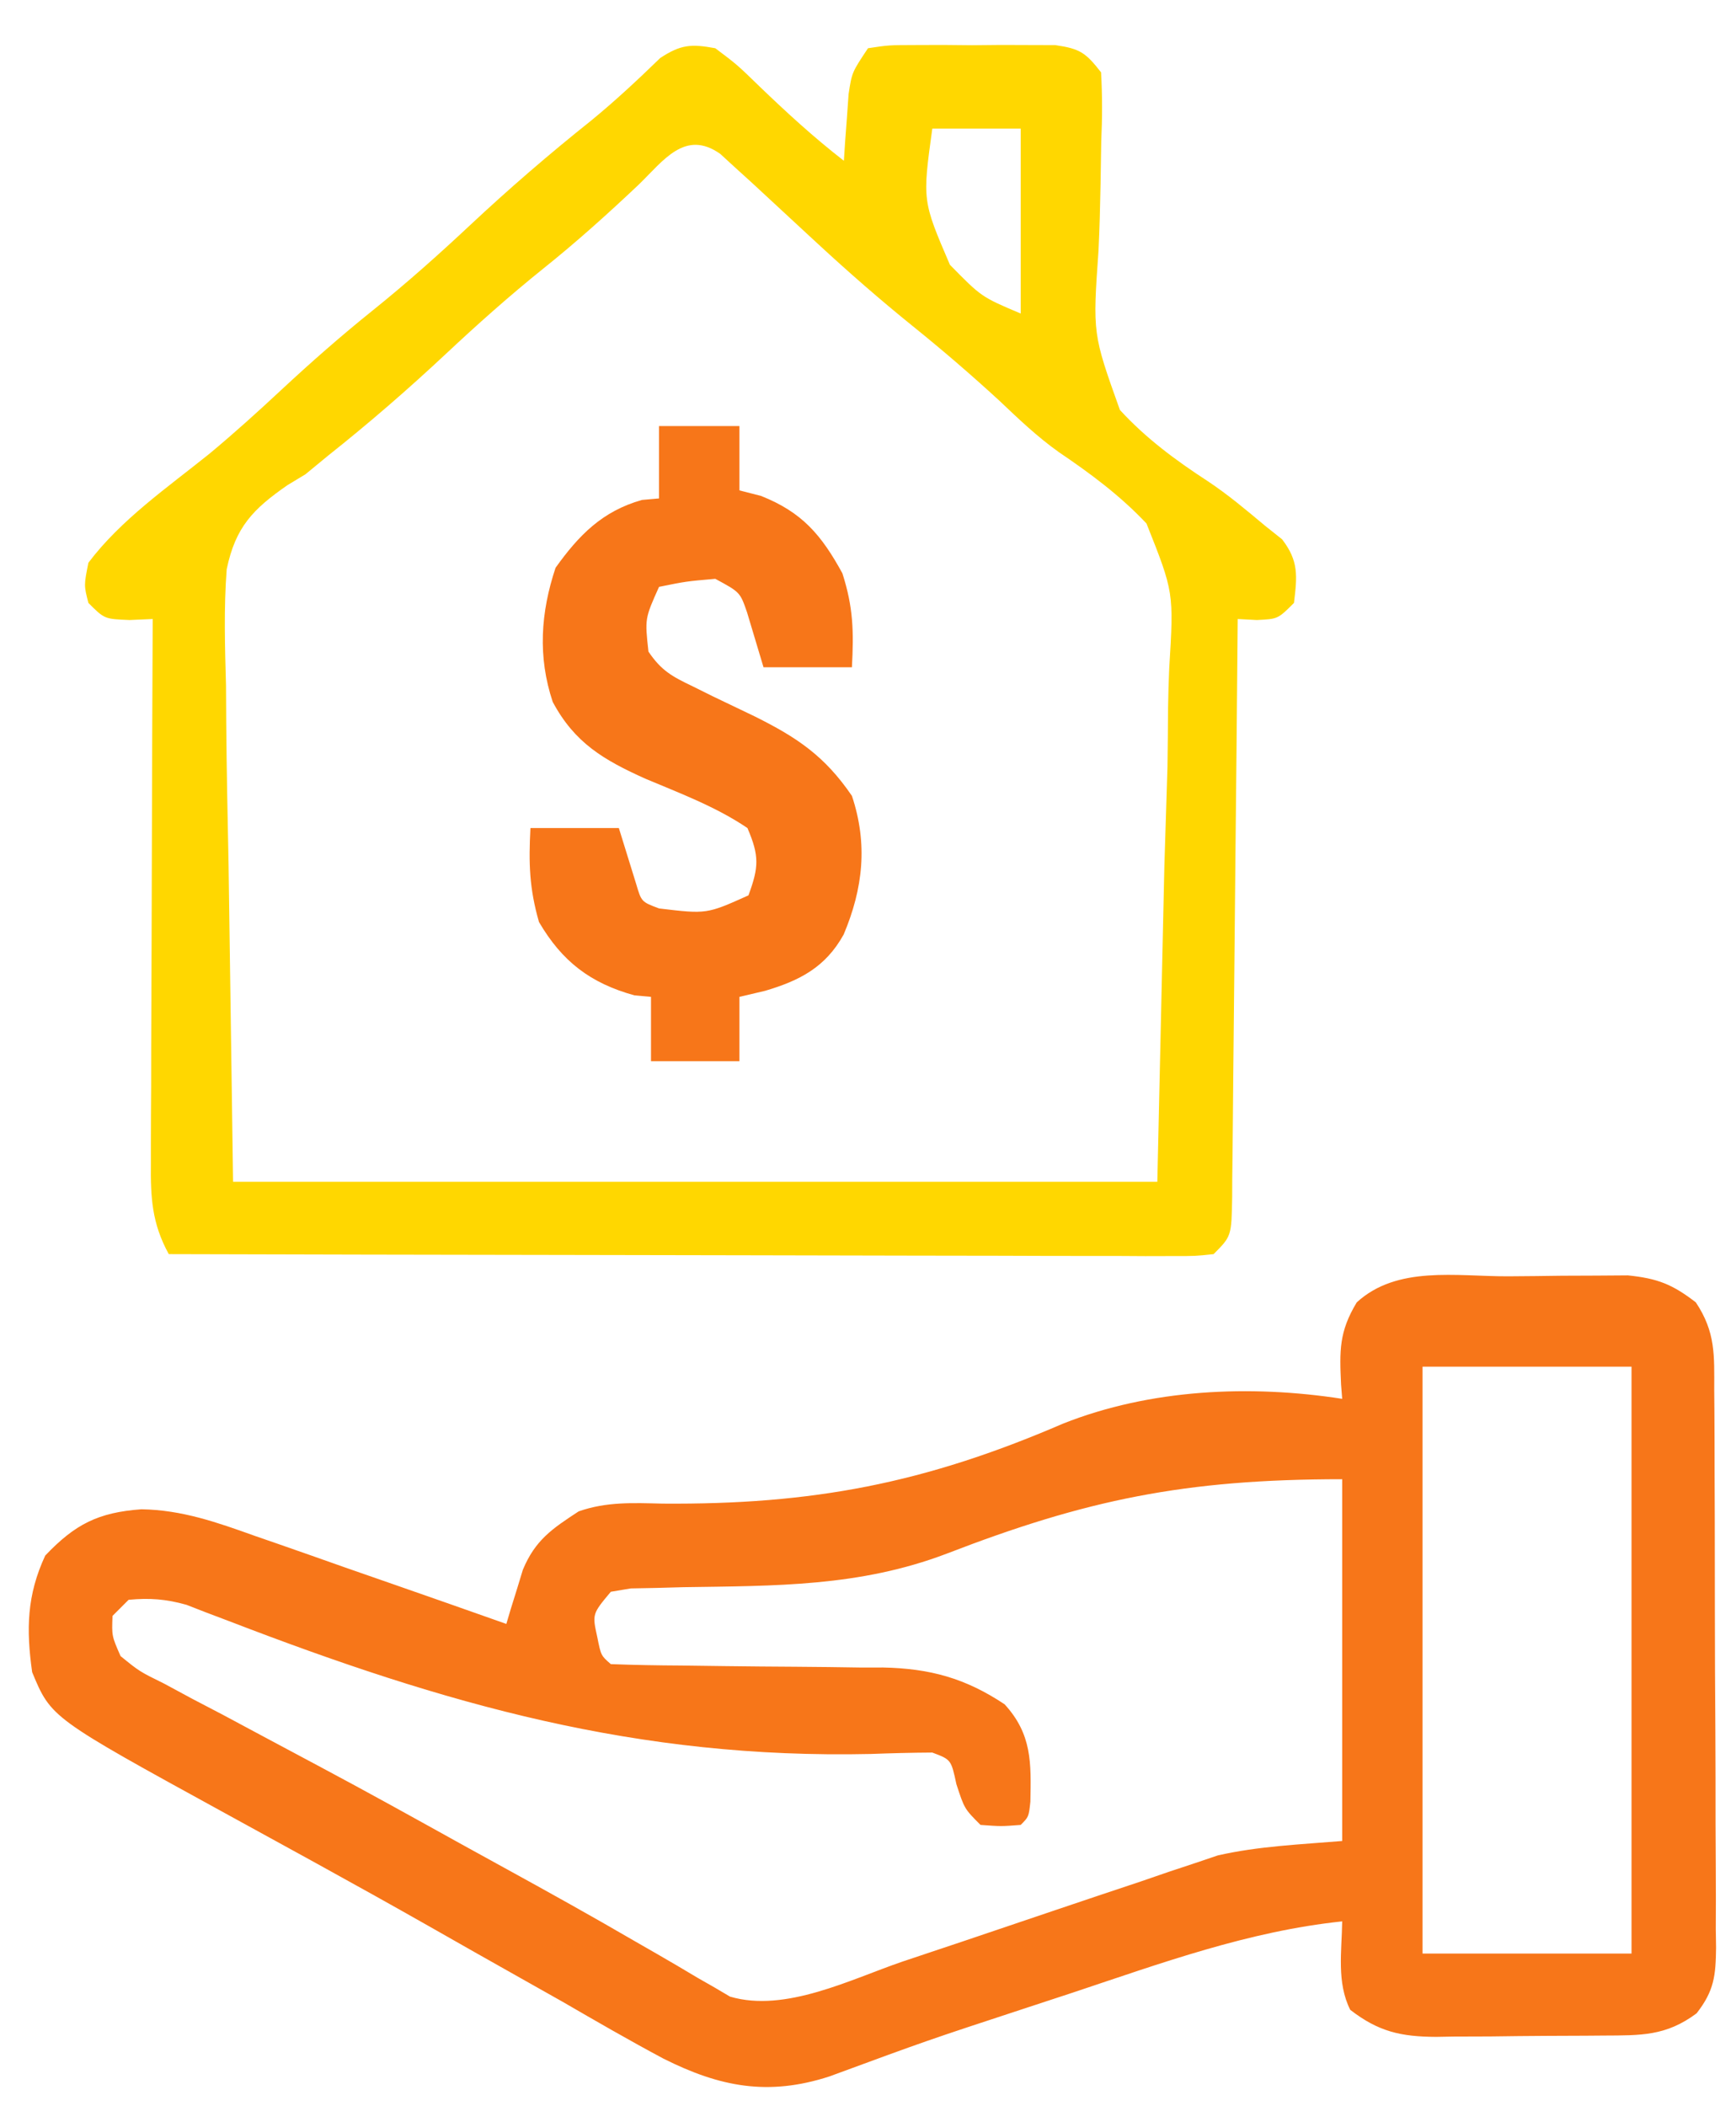 <?xml version="1.0" encoding="UTF-8"?>
<svg version="1.1" xmlns="http://www.w3.org/2000/svg" width="216" height="262">
<path d="M0 0 C2.237 -0.01 4.472 -0.041 6.708 -0.072 C8.137 -0.079 9.565 -0.084 10.994 -0.088 C12.289 -0.097 13.584 -0.107 14.919 -0.116 C18.62 0.265 20.452 0.987 23.376 3.24 C25.855 6.958 25.672 9.832 25.667 14.136 C25.674 14.94 25.68 15.744 25.687 16.572 C25.706 19.231 25.71 21.89 25.712 24.549 C25.719 26.396 25.726 28.243 25.733 30.09 C25.745 33.963 25.748 37.835 25.747 41.708 C25.747 46.673 25.774 51.637 25.809 56.602 C25.831 60.417 25.835 64.231 25.834 68.046 C25.836 69.877 25.845 71.707 25.861 73.538 C25.88 76.097 25.874 78.655 25.862 81.215 C25.874 81.972 25.885 82.729 25.896 83.509 C25.854 87.01 25.657 88.881 23.471 91.679 C19.654 94.524 16.533 94.416 11.919 94.443 C10.809 94.452 10.809 94.452 9.677 94.461 C8.109 94.47 6.542 94.477 4.974 94.48 C2.584 94.49 0.194 94.521 -2.196 94.553 C-3.72 94.559 -5.244 94.565 -6.768 94.568 C-7.48 94.581 -8.191 94.593 -8.925 94.606 C-13.333 94.586 -16.12 93.954 -19.624 91.24 C-21.329 87.829 -20.677 83.993 -20.624 80.24 C-32.282 81.463 -43.125 85.432 -54.186 89.115 C-56.11 89.748 -58.033 90.379 -59.958 91.01 C-72.272 95.054 -72.272 95.054 -84.434 99.53 C-92.059 102.003 -98.068 100.83 -105.068 97.316 C-109.309 95.053 -113.465 92.651 -117.624 90.24 C-119.394 89.239 -121.166 88.24 -122.94 87.244 C-126.728 85.115 -130.508 82.972 -134.284 80.822 C-138.899 78.203 -143.533 75.623 -148.182 73.064 C-148.826 72.71 -149.47 72.356 -150.133 71.991 C-153.288 70.256 -156.444 68.525 -159.602 66.796 C-181.267 54.918 -181.267 54.918 -183.624 49.24 C-184.374 43.901 -184.284 39.664 -181.999 34.74 C-178.297 30.844 -175.412 29.37 -170.03 28.979 C-164.972 29.059 -160.598 30.612 -155.874 32.303 C-154.525 32.769 -154.525 32.769 -153.15 33.244 C-150.304 34.232 -147.464 35.236 -144.624 36.24 C-142.685 36.916 -140.746 37.59 -138.807 38.264 C-134.075 39.91 -129.348 41.571 -124.624 43.24 C-124.441 42.625 -124.259 42.01 -124.071 41.377 C-123.693 40.165 -123.693 40.165 -123.307 38.928 C-123.063 38.127 -122.818 37.327 -122.567 36.502 C-121.029 32.816 -118.945 31.409 -115.624 29.24 C-112.139 28.018 -108.847 28.189 -105.182 28.275 C-86.57 28.416 -72.652 25.788 -55.354 18.324 C-44.491 14.013 -32.07 13.464 -20.624 15.24 C-20.67 14.649 -20.716 14.057 -20.764 13.447 C-20.955 9.261 -21.027 6.908 -18.811 3.24 C-13.778 -1.362 -6.435 0.017 0 0 Z M-10.624 11.24 C-10.624 35.33 -10.624 59.42 -10.624 84.24 C-2.044 84.24 6.536 84.24 15.376 84.24 C15.376 60.15 15.376 36.06 15.376 11.24 C6.796 11.24 -1.784 11.24 -10.624 11.24 Z M-69.861 34.51 C-80.679 38.617 -91.133 38.496 -102.596 38.67 C-104.292 38.716 -104.292 38.716 -106.022 38.764 C-107.05 38.783 -108.078 38.803 -109.137 38.824 C-109.957 38.961 -110.778 39.099 -111.624 39.24 C-113.939 42.01 -113.939 42.01 -113.311 44.865 C-112.849 47.175 -112.849 47.175 -111.624 48.24 C-108.689 48.351 -105.774 48.402 -102.838 48.416 C-101.01 48.439 -99.181 48.463 -97.352 48.488 C-94.464 48.523 -91.577 48.553 -88.689 48.566 C-85.905 48.582 -83.122 48.622 -80.338 48.666 C-79.06 48.663 -79.06 48.663 -77.755 48.66 C-71.932 48.778 -67.505 49.988 -62.624 53.24 C-59.211 56.972 -59.324 60.52 -59.42 65.35 C-59.624 67.24 -59.624 67.24 -60.624 68.24 C-63.061 68.428 -63.061 68.428 -65.624 68.24 C-67.624 66.24 -67.624 66.24 -68.624 63.178 C-69.281 60.119 -69.281 60.119 -71.624 59.24 C-74.182 59.253 -76.72 59.321 -79.276 59.416 C-108.337 60.064 -132.185 53.26 -159.109 42.899 C-160.075 42.533 -161.042 42.168 -162.038 41.791 C-162.823 41.485 -163.609 41.178 -164.419 40.863 C-166.955 40.147 -169.001 39.991 -171.624 40.24 C-172.284 40.9 -172.944 41.56 -173.624 42.24 C-173.721 44.735 -173.721 44.735 -172.624 47.24 C-170.274 49.152 -170.274 49.152 -167.202 50.666 C-166.045 51.29 -164.889 51.913 -163.698 52.556 C-162.423 53.222 -161.148 53.887 -159.874 54.553 C-158.562 55.254 -157.252 55.956 -155.942 56.661 C-153.212 58.128 -150.477 59.587 -147.739 61.041 C-141.918 64.141 -136.154 67.342 -130.388 70.542 C-128.568 71.549 -126.745 72.551 -124.921 73.552 C-119.449 76.555 -113.999 79.585 -108.604 82.725 C-107.234 83.511 -107.234 83.511 -105.837 84.313 C-104.173 85.271 -102.518 86.242 -100.873 87.232 C-100.144 87.648 -99.414 88.065 -98.663 88.494 C-98.046 88.858 -97.429 89.223 -96.794 89.598 C-89.919 91.633 -81.755 87.433 -75.331 85.24 C-72.902 84.427 -70.473 83.615 -68.043 82.803 C-64.241 81.524 -60.441 80.243 -56.643 78.951 C-52.959 77.702 -49.27 76.47 -45.581 75.24 C-44.461 74.855 -43.342 74.469 -42.189 74.072 C-41.112 73.715 -40.034 73.358 -38.924 72.99 C-37.994 72.676 -37.065 72.361 -36.107 72.037 C-31.042 70.879 -25.802 70.672 -20.624 70.24 C-20.624 55.39 -20.624 40.54 -20.624 25.24 C-40.242 25.24 -52.509 27.805 -69.861 34.51 Z " fill="#F77619" transform="translate(187.624,158.76)"/>
<path d="M0 0 C2.719 2.047 2.719 2.047 5.5 4.75 C8.894 8.011 12.278 11.114 16 14 C16.073 12.861 16.073 12.861 16.148 11.699 C16.223 10.705 16.298 9.711 16.375 8.688 C16.445 7.701 16.514 6.715 16.586 5.699 C17 3 17 3 19 0 C21.566 -0.388 21.566 -0.388 24.777 -0.398 C25.93 -0.402 27.083 -0.406 28.271 -0.41 C30.086 -0.393 30.086 -0.393 31.938 -0.375 C33.143 -0.387 34.349 -0.398 35.592 -0.41 C36.746 -0.406 37.901 -0.402 39.09 -0.398 C40.151 -0.395 41.211 -0.392 42.304 -0.388 C45.418 0.06 46.099 0.576 48 3 C48.162 5.945 48.153 8.688 48.02 11.621 C47.988 13.38 47.96 15.138 47.936 16.896 C47.885 19.658 47.814 22.411 47.681 25.17 C46.953 35.521 46.953 35.521 50.344 44.996 C53.578 48.518 57.275 51.254 61.271 53.852 C63.783 55.52 66.065 57.441 68.375 59.375 C69.084 59.94 69.793 60.504 70.523 61.086 C72.61 63.791 72.403 65.677 72 69 C70 71 70 71 67.375 71.125 C66.591 71.084 65.808 71.043 65 71 C64.988 72.44 64.988 72.44 64.975 73.91 C64.898 82.945 64.81 91.98 64.712 101.015 C64.662 105.66 64.616 110.306 64.578 114.951 C64.541 119.432 64.495 123.912 64.442 128.392 C64.423 130.104 64.408 131.816 64.397 133.528 C64.38 135.921 64.351 138.313 64.319 140.705 C64.316 141.774 64.316 141.774 64.312 142.865 C64.228 147.772 64.228 147.772 62 150 C59.724 150.246 59.724 150.246 56.824 150.241 C55.728 150.243 54.631 150.246 53.501 150.249 C51.689 150.238 51.689 150.238 49.839 150.227 C47.937 150.227 47.937 150.227 45.996 150.228 C42.513 150.229 39.03 150.217 35.546 150.203 C31.908 150.19 28.27 150.189 24.632 150.187 C17.74 150.181 10.848 150.164 3.956 150.144 C-3.889 150.122 -11.734 150.111 -19.579 150.101 C-35.719 150.08 -51.86 150.045 -68 150 C-70.106 146.168 -70.272 142.961 -70.227 138.661 C-70.227 137.929 -70.228 137.197 -70.228 136.443 C-70.227 134.029 -70.211 131.616 -70.195 129.203 C-70.192 127.527 -70.189 125.852 -70.187 124.176 C-70.179 119.77 -70.159 115.364 -70.137 110.958 C-70.117 106.46 -70.108 101.963 -70.098 97.465 C-70.076 88.643 -70.042 79.822 -70 71 C-70.949 71.041 -71.897 71.082 -72.875 71.125 C-76 71 -76 71 -78 69 C-78.562 66.812 -78.562 66.812 -78 64 C-73.962 58.638 -68.144 54.626 -62.957 50.453 C-59.874 47.895 -56.93 45.23 -54 42.5 C-50.292 39.048 -46.515 35.735 -42.562 32.562 C-38.378 29.197 -34.417 25.668 -30.5 22 C-25.66 17.469 -20.69 13.184 -15.504 9.047 C-12.482 6.577 -9.651 3.934 -6.852 1.215 C-4.292 -0.465 -3.013 -0.553 0 0 Z M27 10 C25.764 18.957 25.764 18.957 29.191 26.934 C33.116 30.935 33.116 30.935 38 33 C38 25.41 38 17.82 38 10 C34.37 10 30.74 10 27 10 Z M-9.5 16.938 C-13.37 20.596 -17.272 24.11 -21.438 27.438 C-25.622 30.803 -29.583 34.332 -33.5 38 C-38.236 42.434 -43.087 46.636 -48.172 50.672 C-49.105 51.44 -50.038 52.208 -51 53 C-51.731 53.44 -52.461 53.881 -53.214 54.335 C-57.533 57.327 -59.702 59.571 -60.793 64.811 C-61.161 69.635 -61.014 74.451 -60.879 79.281 C-60.866 80.862 -60.856 82.442 -60.851 84.022 C-60.804 89.849 -60.679 95.675 -60.562 101.5 C-60.377 114.535 -60.191 127.57 -60 141 C-22.05 141 15.9 141 55 141 C55.289 128.048 55.578 115.095 55.875 101.75 C56.002 97.683 56.13 93.615 56.261 89.425 C56.308 85.731 56.308 85.731 56.336 82.038 C56.358 80.411 56.406 78.785 56.478 77.159 C57.058 67.681 57.058 67.681 53.651 59.119 C50.381 55.65 46.685 52.907 42.749 50.243 C40.044 48.321 37.719 46.095 35.312 43.812 C31.817 40.604 28.257 37.539 24.562 34.562 C20.514 31.294 16.632 27.904 12.812 24.375 C12.31 23.911 11.807 23.448 11.29 22.97 C9.047 20.898 6.808 18.822 4.57 16.746 C3.866 16.108 3.163 15.47 2.438 14.812 C1.838 14.262 1.239 13.712 0.621 13.145 C-3.758 10.053 -6.443 13.97 -9.5 16.938 Z " fill="#FFD700" transform="translate(89,6)"/>
<path d="M0 0 C3.3 0 6.6 0 10 0 C10 2.64 10 5.28 10 8 C10.887 8.227 11.774 8.454 12.688 8.688 C17.799 10.713 20.198 13.535 22.812 18.312 C24.179 22.557 24.233 25.578 24 30 C20.37 30 16.74 30 13 30 C12.316 27.721 11.633 25.443 10.949 23.164 C10.086 20.668 10.086 20.668 7 19 C3.361 19.317 3.361 19.317 0 20 C-1.77 23.945 -1.77 23.945 -1.316 28.055 C0.28 30.415 1.616 31.145 4.176 32.367 C5.004 32.778 5.832 33.19 6.686 33.613 C8.424 34.448 10.164 35.282 11.904 36.113 C17.224 38.759 20.63 41.063 24 46 C25.996 51.987 25.388 57.514 22.973 63.242 C20.715 67.323 17.493 68.98 13.188 70.25 C12.136 70.498 11.084 70.745 10 71 C10 73.64 10 76.28 10 79 C6.37 79 2.74 79 -1 79 C-1 76.36 -1 73.72 -1 71 C-2.021 70.907 -2.021 70.907 -3.062 70.812 C-8.547 69.295 -12.067 66.596 -14.938 61.688 C-16.148 57.485 -16.229 54.344 -16 50 C-12.37 50 -8.74 50 -5 50 C-4.284 52.311 -3.568 54.622 -2.852 56.934 C-2.191 59.178 -2.191 59.178 0 60 C5.927 60.711 5.927 60.711 11.125 58.375 C12.417 54.868 12.495 53.487 11 50 C7.077 47.348 2.638 45.689 -1.711 43.859 C-6.884 41.529 -10.501 39.416 -13.227 34.312 C-15.107 28.69 -14.729 23.186 -12.875 17.625 C-9.982 13.575 -7.058 10.582 -2.125 9.188 C-1.424 9.126 -0.723 9.064 0 9 C0 6.03 0 3.06 0 0 Z " fill="#F77619" transform="translate(82,53)"/>
</svg>
